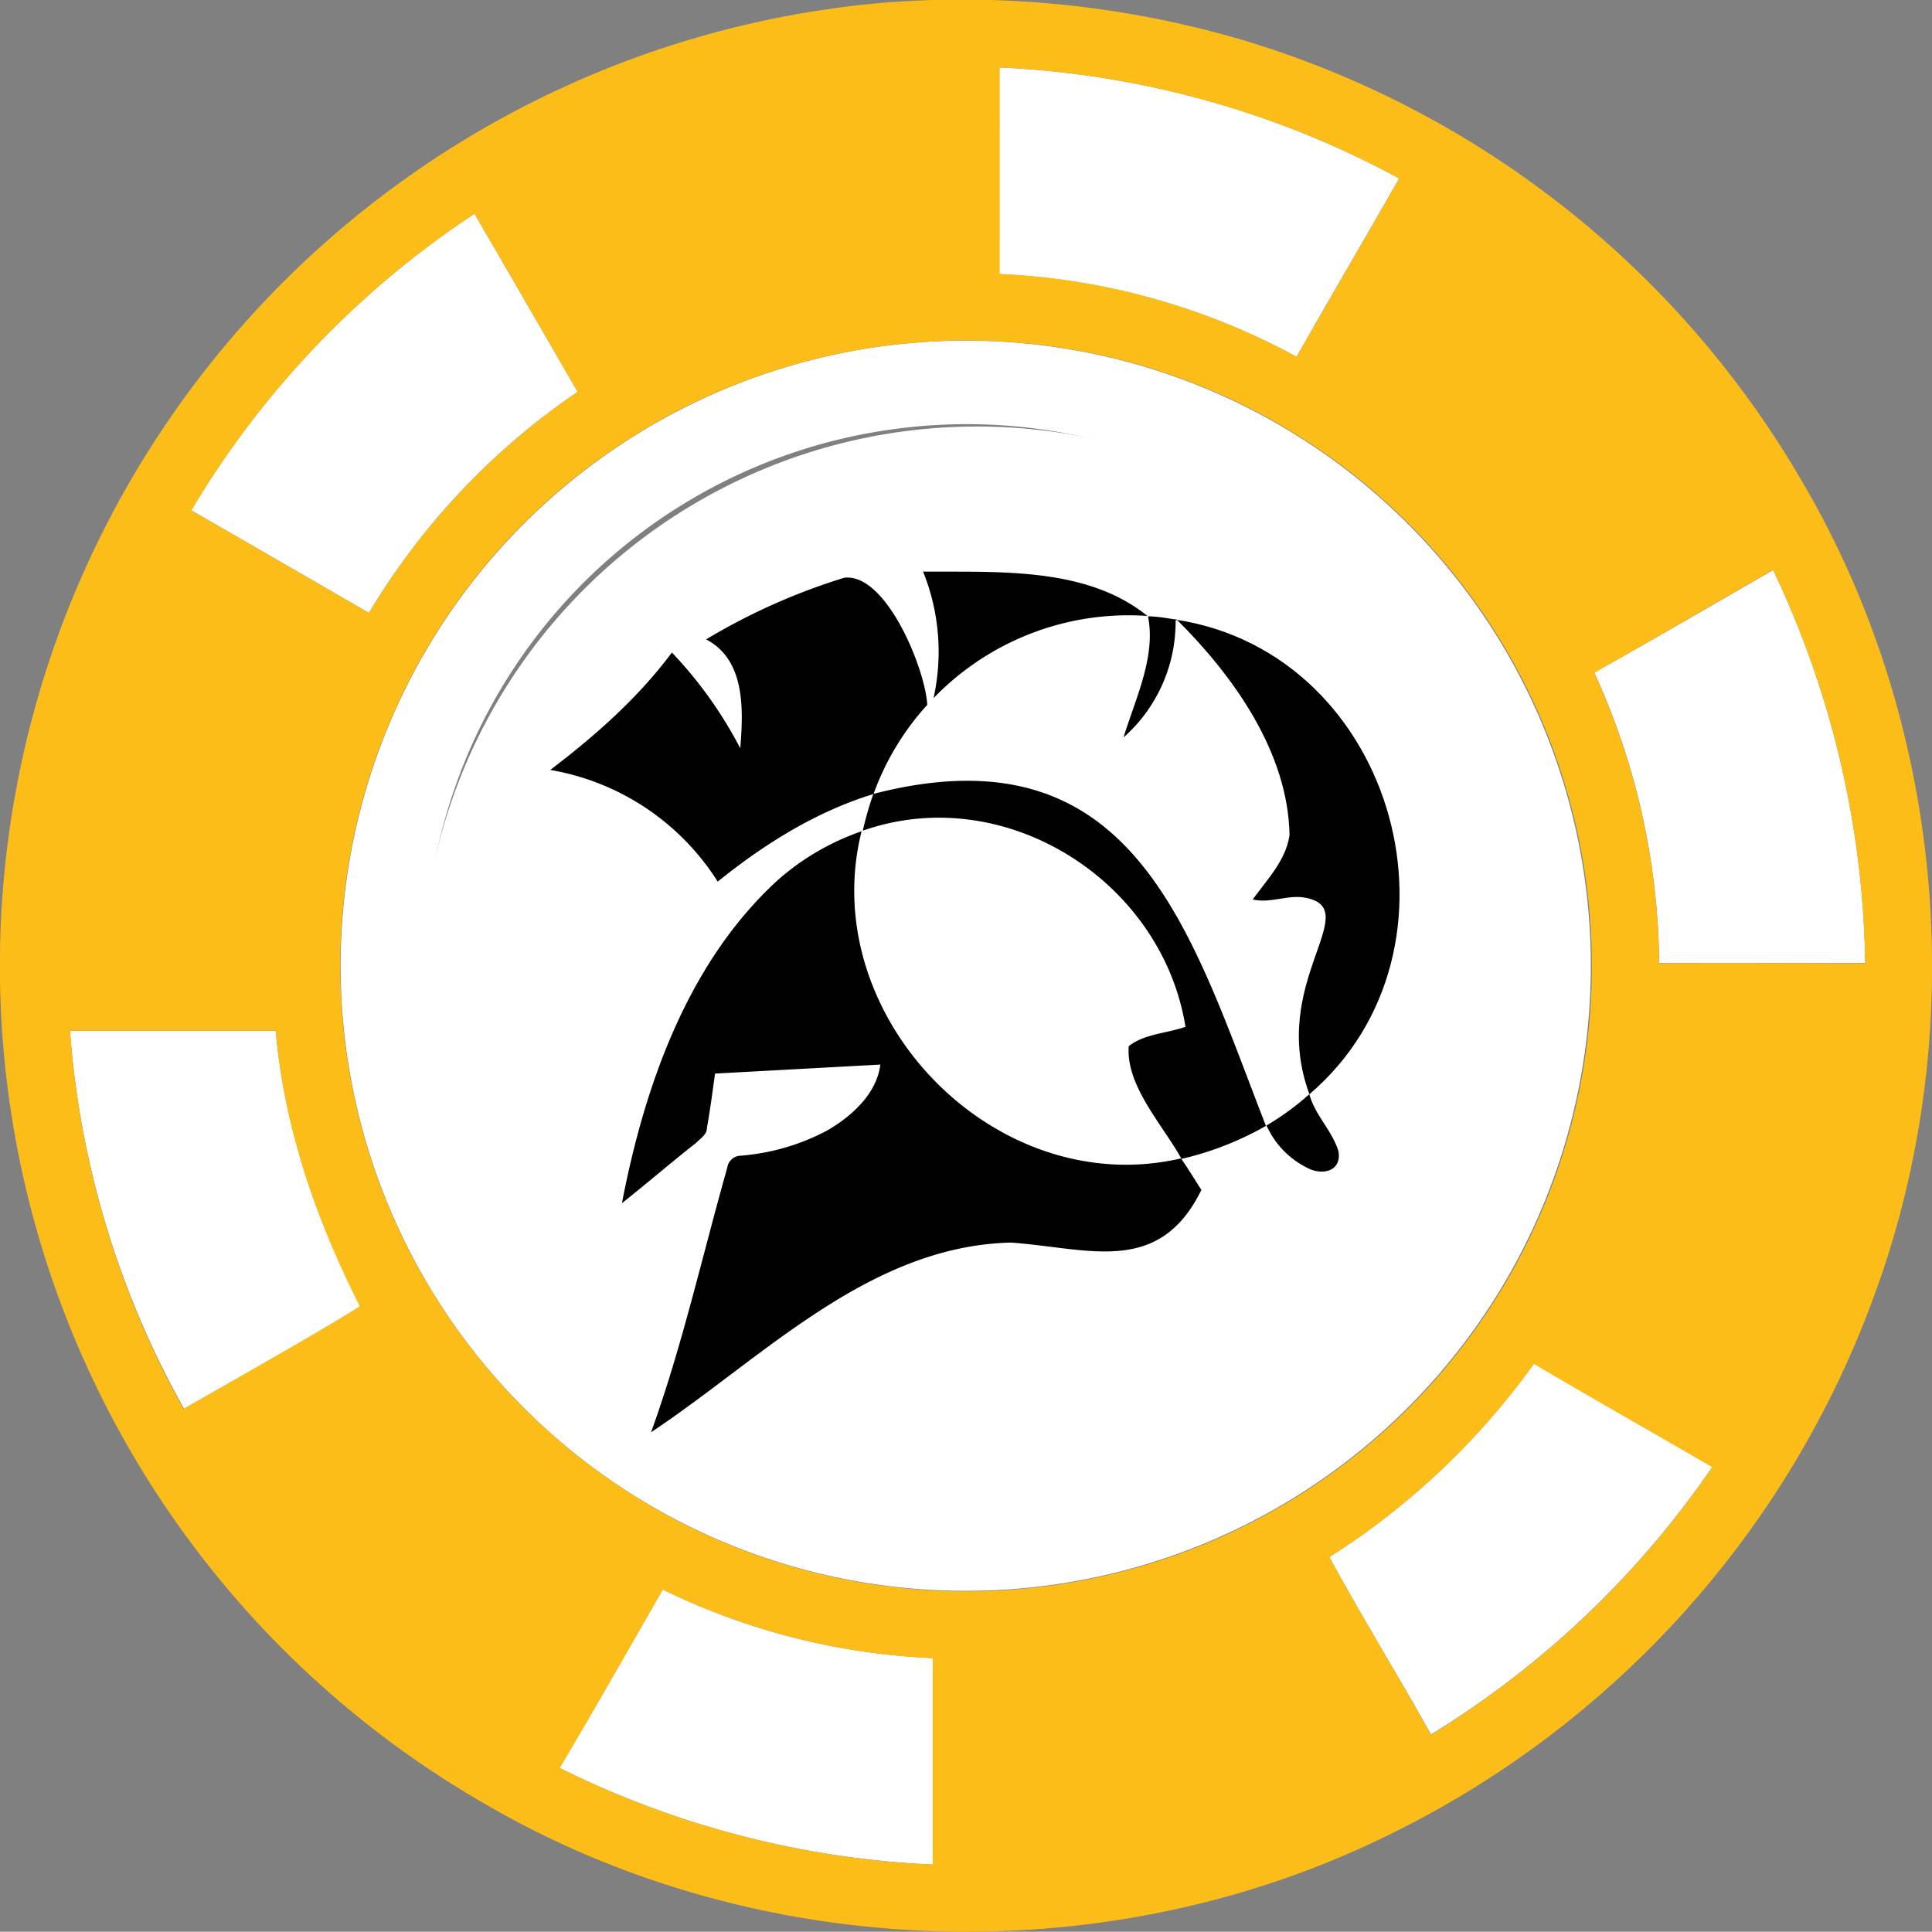 <svg xmlns="http://www.w3.org/2000/svg" viewBox="0 0 238.23 238.2"><rect x="0" y="0" width="238.23" height="238.2" fill="#808080" stroke="none"/><defs><style>.cls-1{fill:#fff;}.cls-2{fill:#fcbd19;}.cls-3{fill:#010101;}</style></defs><title>Element 2ms</title><g id="Ebene_2" data-name="Ebene 2"><g id="Ebene_1-2" data-name="Ebene 1"><circle class="cls-1" cx="120.48" cy="121.14" r="68.55"/><path class="cls-1" d="M123.22,8.32A114,114,0,0,1,172.53,22c-4.19,7.34-8.47,14.62-12.65,22a84.18,84.18,0,0,0-36.67-10.18Q123.23,21.06,123.22,8.32Z"/><path class="cls-1" d="M23.58,62.93A113,113,0,0,1,58.51,26.35C62.76,33.66,67,41,71.23,48.32A86.72,86.72,0,0,0,45.49,75.58Q34.54,69.23,23.58,62.93Z"/><path class="cls-1" d="M108.6,42.72A77.08,77.08,0,1,1,51.29,82.4,77.21,77.21,0,0,1,108.6,42.72Zm2.1,10.13a66.77,66.77,0,1,0,48.07,12.49A66.55,66.55,0,0,0,110.7,52.85Z"/><path class="cls-1" d="M218.64,70.29A116.51,116.51,0,0,1,230,118.76c-8.47,0-16.94,0-25.41,0a87.78,87.78,0,0,0-8-35.83C204,78.78,211.3,74.52,218.64,70.29Z"/><path class="cls-1" d="M8.63,127.1H34c1.07,11.93,5,23.37,10.45,34-7.13,4.4-14.48,8.45-21.74,12.64A112.19,112.19,0,0,1,8.63,127.1Z"/><path class="cls-1" d="M163.92,192a90.89,90.89,0,0,0,25.23-23.86c7.3,4.3,14.66,8.48,22,12.73a114.55,114.55,0,0,1-34.7,33C172.37,206.56,167.94,199.4,163.92,192Z"/><path class="cls-1" d="M81.72,196a84,84,0,0,0,33.3,8.45q0,12.72,0,25.46A114.76,114.76,0,0,1,69,218C73.34,210.68,77.53,203.32,81.72,196Z"/><path class="cls-2" d="M109.27.31a122.61,122.61,0,0,1,43.82,4.58,119.34,119.34,0,0,1,68.62,53.63c18,30,21.47,68,9.55,100.81a119.56,119.56,0,0,1-61.43,67.61c-34.56,16.46-77,14.79-110.09-4.54A119.19,119.19,0,0,1,109.27.31Zm14,8q0,12.74,0,25.46A84.18,84.18,0,0,1,159.88,44c4.18-7.35,8.46-14.63,12.65-22A114,114,0,0,0,123.22,8.32ZM23.58,62.93q11,6.33,21.91,12.65A86.72,86.72,0,0,1,71.23,48.32C67,41,62.76,33.66,58.51,26.35A113,113,0,0,0,23.58,62.93Zm85-20.21A77.06,77.06,0,0,0,68.2,177a77.1,77.1,0,0,0,93.92,6.13A77.1,77.1,0,0,0,108.6,42.72Zm110,27.57c-7.34,4.23-14.66,8.49-22,12.68a87.78,87.78,0,0,1,8,35.83c8.47-.08,16.94,0,25.41,0A116.51,116.51,0,0,0,218.64,70.29ZM8.63,127.1a112.19,112.19,0,0,0,14,46.62c7.26-4.19,14.61-8.24,21.74-12.64C39,150.47,35,139,34,127.1ZM163.92,192c4,7.39,8.45,14.55,12.52,21.91a114.55,114.55,0,0,0,34.7-33c-7.33-4.25-14.69-8.43-22-12.73A90.89,90.89,0,0,1,163.92,192Zm-82.2,4c-4.19,7.35-8.38,14.71-12.71,22a114.76,114.76,0,0,0,46,11.92q0-12.74,0-25.46A84,84,0,0,1,81.72,196Z"/><g id="Ebene_2-2" data-name="Ebene 2"><g id="Ebene_1-2-2" data-name="Ebene 1-2"><path class="cls-3" d="M113.82,70.48c9.21.08,20.13-.63,27.66,5.47a33.42,33.42,0,0,0-26.37,10.14A26.38,26.38,0,0,0,113.82,70.48Z"/><path class="cls-3" d="M104.1,71.24c5.19-.62,10,11.27,10.24,15.67a32.91,32.91,0,0,0-6.63,11c-7.09,2.17-13.47,6.17-19.21,10.8A30.5,30.5,0,0,0,67.85,94.94c5.51-4.2,10.81-8.85,15-14.48a51.55,51.55,0,0,1,8.43,11.81c.38-4.72.66-10.88-4.21-13.43A77.29,77.29,0,0,1,104.1,71.24Z"/><path class="cls-3" d="M95.93,108.5a30.86,30.86,0,0,1,10.31-6c-5.7,22.77,16.44,45.67,39.39,40.34.87,1.26,1.68,2.59,2.51,3.89-5.25,10.69-13.94,7.16-23.49,6.49-17.52.42-30.61,14.24-44.37,23.39,3.85-10.65,6.31-21.74,9.4-32.63a1.7,1.7,0,0,1,1.57-1.47,27.24,27.24,0,0,0,10.67-3.07c3-1.71,6.19-4.53,6.63-8.17l-20.38,1.11c-.31,2.23-.6,4.47-1,6.71,0,.82-.81,1.29-1.34,1.84-3.08,2.42-6.07,5-9.14,7.43C79.47,133.89,84.8,118.66,95.93,108.5Z"/><path class="cls-3" d="M161.45,134.92c.7,2.61,2.85,4.53,3.6,7.07.39,2.48-2.06,3-3.88,2a10.7,10.7,0,0,1-5-5.21A32.82,32.82,0,0,0,161.45,134.92Z"/><path class="cls-3" d="M141.56,76c1.21,0,2.42.26,3.62.41l-.22.12a19,19,0,0,1-6.42,14.4C140,86.15,142.55,81,141.56,76Z"/><path class="cls-3" d="M145.13,76.43c27.13,4.26,37.09,40.75,16.33,58.5-5.06-13.75,6.76-22.63-.32-24.2-2.22-.51-4.44.72-6.67.18,1.77-2.46,4.07-4.78,4.54-7.92C158.84,92.82,152.14,83.39,145.13,76.43Z"/><path class="cls-3" d="M107.71,97.89c32.25-8.31,39.05,17,48.39,40.94a38.47,38.47,0,0,1-10.41,4.07c-2.27-4.13-6.88-9-6.51-13.89,1.88-1.53,4.73-1.59,7-2.4-2.92-18.06-22.34-30.32-39.79-24.18a40.26,40.26,0,0,1,1.3-4.53Z"/></g></g></g></g></svg>